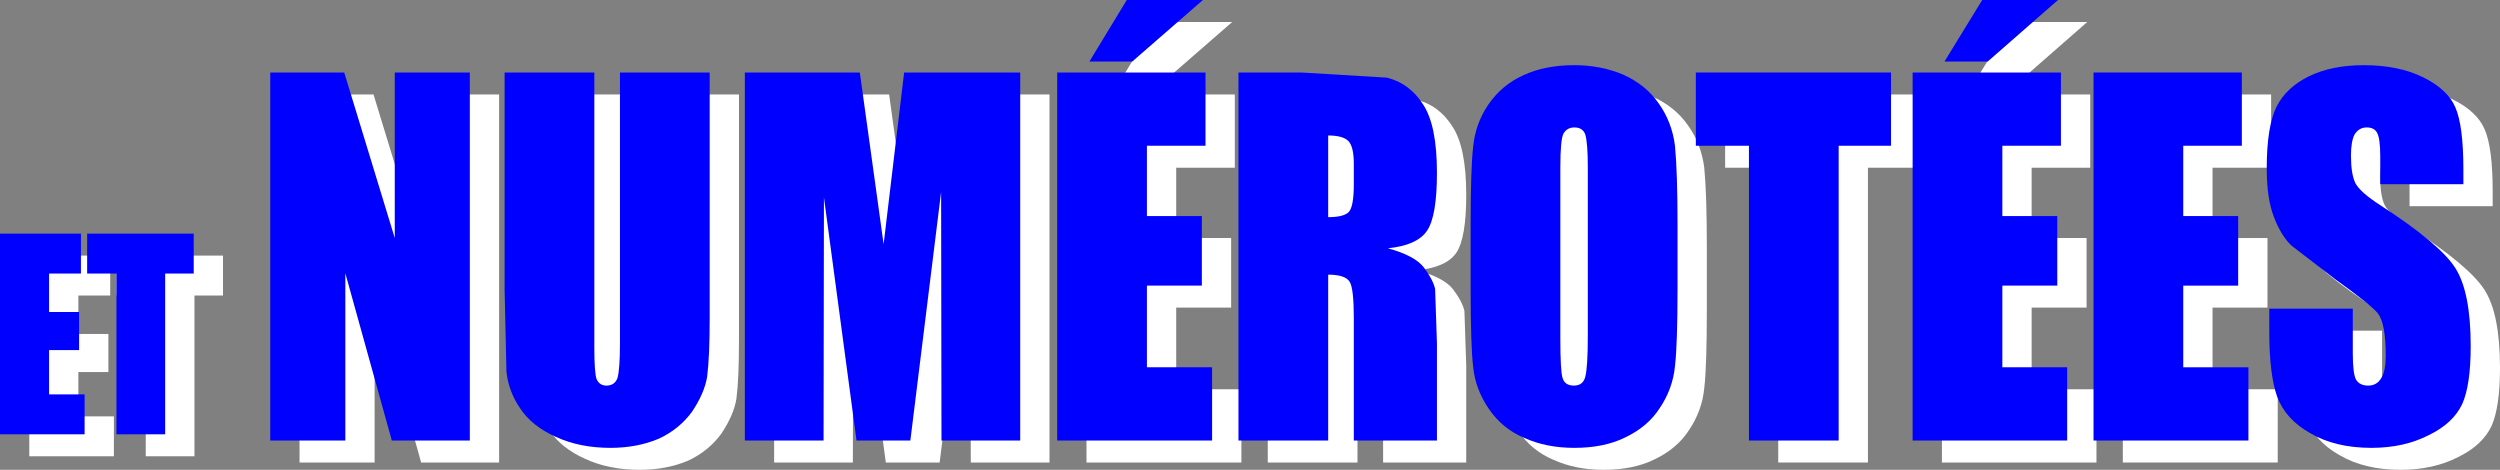 <?xml version="1.0" encoding="UTF-8" standalone="no"?>
<svg xmlns:xlink="http://www.w3.org/1999/xlink" height="64.15px" width="341.35px" xmlns="http://www.w3.org/2000/svg">
  <rect width="100%" height="100%" fill="#808080" stroke="none"/>
  <g transform="matrix(1.0, 0.0, 0.0, 1.0, 170.15, -4.4)">
    <path d="M-155.1 44.75 L-159.45 44.75 -159.45 50.0 -155.35 50.0 -155.35 55.2 -159.45 55.2 -159.45 61.25 -154.6 61.25 -154.6 66.7 -166.15 66.7 -166.15 39.3 -155.1 39.3 -155.1 44.75" fill="#ffffff" fill-rule="evenodd" stroke="none"/>
    <path d="M-139.7 44.75 L-143.6 44.75 -143.6 66.7 -150.25 66.7 -150.25 44.75 -154.25 44.75 -154.25 39.3 -139.7 39.3 -139.7 44.75" fill="#ffffff" fill-rule="evenodd" stroke="none"/>
    <path d="M-102.0 17.3 L-102.0 67.55 -112.65 67.55 -119.0 44.7 -119.0 67.55 -129.25 67.55 -129.25 17.3 -119.15 17.3 -112.25 39.9 -112.25 17.3 -102.0 17.3" fill="#ffffff" fill-rule="evenodd" stroke="none"/>
    <path d="M-69.25 17.3 L-69.25 50.85 Q-69.25 56.15 -69.6 58.85 -69.95 61.05 -71.65 63.6 -73.4 66.0 -76.2 67.3 -79.15 68.55 -82.8 68.55 -87.0 68.55 -90.25 67.05 -93.5 65.6 -95.1 63.2 -96.7 60.9 -97.0 58.15 L-97.25 47.0 -97.25 17.3 -85.0 17.3 -85.0 54.9 Q-85.0 58.2 -84.7 59.15 -84.3 60.05 -83.35 60.05 -82.25 60.05 -81.85 59.05 -81.5 57.85 -81.5 54.25 L-81.5 17.3 -69.25 17.3" fill="#ffffff" fill-rule="evenodd" stroke="none"/>
    <path d="M-26.85 17.3 L-26.85 67.55 -37.6 67.55 -37.65 33.6 -41.85 67.55 -49.2 67.55 -53.65 34.35 -53.7 67.55 -64.45 67.55 -64.45 17.3 -48.75 17.3 -45.5 40.75 -42.7 17.3 -26.85 17.3" fill="#ffffff" fill-rule="evenodd" stroke="none"/>
    <path d="M-1.9 7.4 L-11.55 15.8 -17.4 15.8 -12.3 7.4 -1.9 7.4 M-9.55 27.3 L-9.55 36.9 -2.05 36.9 -2.05 46.4 -9.55 46.4 -9.55 57.55 -0.65 57.55 -0.65 67.55 -21.8 67.55 -21.8 17.3 -1.55 17.3 -1.55 27.3 -9.55 27.3" fill="#ffffff" fill-rule="evenodd" stroke="none"/>
    <path d="M17.95 26.65 Q17.2 25.9 15.2 25.9 L15.2 37.05 Q17.15 37.05 17.9 36.45 18.7 35.85 18.7 32.55 L18.7 29.8 Q18.7 27.4 17.95 26.65 M2.95 17.3 L11.55 17.3 23.2 18.0 Q26.3 18.75 28.15 21.65 30.05 24.5 30.05 31.0 30.05 36.9 28.7 38.9 27.35 40.9 23.35 41.3 27.0 42.3 28.25 43.9 29.5 45.55 29.8 46.85 L30.05 54.3 30.05 67.55 18.7 67.55 18.7 50.85 Q18.7 46.85 18.15 45.9 17.55 44.9 15.2 44.9 L15.2 67.55 2.95 67.55 2.95 17.3" fill="#ffffff" fill-rule="evenodd" stroke="none"/>
    <path d="M47.35 25.6 Q46.9 26.35 46.9 30.25 L46.9 53.65 Q46.9 58.05 47.2 59.0 47.5 60.05 48.75 60.05 50.0 60.05 50.3 58.85 50.65 57.55 50.65 53.25 L50.65 30.25 Q50.65 26.9 50.3 25.75 49.95 24.8 48.8 24.8 47.85 24.8 47.35 25.6 M35.0 27.4 Q35.3 24.3 37.05 21.7 38.9 19.0 41.8 17.7 44.75 16.3 48.8 16.3 52.45 16.3 55.5 17.6 58.6 19.0 60.35 21.55 62.15 24.1 62.55 27.3 62.9 30.9 62.9 38.15 L62.9 46.7 Q62.9 54.45 62.55 57.4 62.25 60.5 60.45 63.15 58.8 65.7 55.7 67.15 52.85 68.55 48.8 68.55 45.0 68.55 42.0 67.2 39.0 65.95 37.15 63.25 35.3 60.55 35.0 57.55 34.65 54.7 34.65 46.7 L34.65 38.15 Q34.65 30.35 35.0 27.4" fill="#ffffff" fill-rule="evenodd" stroke="none"/>
    <path d="M92.05 17.3 L92.05 27.3 84.9 27.3 84.9 67.55 72.65 67.55 72.65 27.3 65.4 27.3 65.4 17.3 92.05 17.3" fill="#ffffff" fill-rule="evenodd" stroke="none"/>
    <path d="M114.85 7.4 L105.25 15.8 99.35 15.8 104.5 7.4 114.85 7.4 M107.25 27.3 L107.25 36.9 114.75 36.9 114.75 46.4 107.25 46.4 107.25 57.55 116.1 57.55 116.1 67.55 95.0 67.55 95.0 17.3 115.25 17.3 115.25 27.3 107.25 27.3" fill="#ffffff" fill-rule="evenodd" stroke="none"/>
    <path d="M131.95 27.3 L131.95 36.9 139.45 36.9 139.45 46.4 131.95 46.4 131.95 57.55 140.85 57.55 140.85 67.55 119.7 67.55 119.7 17.3 139.95 17.3 139.95 27.3 131.95 27.3" fill="#ffffff" fill-rule="evenodd" stroke="none"/>
    <path d="M149.15 17.8 Q152.25 16.3 156.6 16.3 161.35 16.3 164.7 17.95 168.05 19.6 169.1 22.05 170.2 24.55 170.2 30.55 L170.2 32.55 158.85 32.55 158.85 28.8 Q158.85 26.25 158.4 25.5 158.0 24.8 157.0 24.8 155.95 24.8 155.35 25.75 154.85 26.7 154.85 28.65 154.85 31.15 155.45 32.4 156.1 33.65 158.9 35.45 167.0 40.7 169.1 44.0 171.2 47.3 171.2 54.65 171.2 59.95 170.05 62.55 168.8 65.2 165.5 66.8 162.1 68.55 157.65 68.55 152.7 68.55 149.3 66.55 145.9 64.65 144.75 61.5 143.7 58.45 143.7 52.8 L143.7 49.55 155.1 49.55 155.1 55.6 Q155.1 58.45 155.55 59.25 156.05 60.05 157.2 60.05 158.4 60.05 159.0 59.0 159.6 58.05 159.6 55.95 159.6 51.55 158.5 50.15 157.35 48.85 152.8 45.6 148.3 42.5 146.75 40.95 145.3 39.6 144.3 36.95 143.35 34.45 143.35 30.4 143.35 24.65 144.7 21.95 146.05 19.3 149.15 17.8" fill="#ffffff" fill-rule="evenodd" stroke="none"/>
    <path d="M-159.1 41.75 L-163.45 41.75 -163.45 47.0 -159.35 47.0 -159.35 52.2 -163.45 52.2 -163.45 58.25 -158.6 58.25 -158.6 63.7 -170.15 63.7 -170.15 36.3 -159.1 36.3 -159.1 41.75" fill="#0000ff" fill-rule="evenodd" stroke="none"/>
    <path d="M-143.7 36.3 L-143.7 41.75 -147.6 41.75 -147.6 63.7 -154.25 63.7 -154.25 41.75 -158.25 41.75 -158.25 36.3 -143.7 36.3" fill="#0000ff" fill-rule="evenodd" stroke="none"/>
    <path d="M-106.0 14.3 L-106.0 64.55 -116.65 64.55 -123.0 41.7 -123.0 64.55 -133.25 64.55 -133.25 14.3 -123.15 14.3 -116.25 36.9 -116.25 14.3 -106.0 14.3" fill="#0000ff" fill-rule="evenodd" stroke="none"/>
    <path d="M-101.25 44.0 L-101.25 14.3 -89.0 14.3 -89.0 51.9 Q-89.0 55.2 -88.7 56.15 -88.3 57.05 -87.35 57.05 -86.25 57.05 -85.85 56.05 -85.5 54.85 -85.5 51.25 L-85.5 14.3 -73.25 14.3 -73.25 47.85 Q-73.25 53.15 -73.6 55.85 -73.95 58.05 -75.65 60.6 -77.4 63.0 -80.2 64.3 -83.15 65.55 -86.8 65.55 -91.0 65.55 -94.25 64.05 -97.5 62.6 -99.1 60.2 -100.7 57.9 -101.0 55.15 L-101.25 44.0" fill="#0000ff" fill-rule="evenodd" stroke="none"/>
    <path d="M-30.85 14.3 L-30.85 64.55 -41.6 64.55 -41.65 30.6 -45.85 64.55 -53.2 64.55 -57.65 31.35 -57.7 64.55 -68.45 64.55 -68.45 14.3 -52.75 14.3 -49.5 37.75 -46.7 14.3 -30.85 14.3" fill="#0000ff" fill-rule="evenodd" stroke="none"/>
    <path d="M-5.9 4.4 L-15.55 12.8 -21.4 12.8 -16.3 4.4 -5.9 4.4 M-6.05 33.9 L-6.05 43.4 -13.55 43.4 -13.55 54.55 -4.65 54.55 -4.65 64.55 -25.8 64.55 -25.8 14.3 -5.55 14.3 -5.55 24.3 -13.55 24.3 -13.55 33.9 -6.05 33.9" fill="#0000ff" fill-rule="evenodd" stroke="none"/>
    <path d="M13.95 23.65 Q13.2 22.9 11.2 22.9 L11.2 34.05 Q13.15 34.05 13.9 33.45 14.7 32.85 14.7 29.55 L14.7 26.8 Q14.7 24.4 13.95 23.65 M-1.05 14.3 L7.55 14.3 19.2 15.0 Q22.3 15.75 24.15 18.65 26.05 21.5 26.05 28.0 26.05 33.9 24.7 35.9 23.35 37.9 19.35 38.3 23.0 39.3 24.25 40.9 25.5 42.55 25.8 43.85 L26.05 51.3 26.05 64.55 14.7 64.55 14.7 47.85 Q14.7 43.85 14.15 42.9 13.55 41.9 11.2 41.9 L11.2 64.55 -1.05 64.55 -1.05 14.3" fill="#0000ff" fill-rule="evenodd" stroke="none"/>
    <path d="M43.35 22.6 Q42.9 23.35 42.9 27.25 L42.9 50.65 Q42.9 55.05 43.2 56.0 43.5 57.05 44.75 57.05 46.0 57.05 46.3 55.85 46.65 54.55 46.65 50.25 L46.65 27.25 Q46.65 23.9 46.3 22.75 45.95 21.8 44.8 21.8 43.85 21.8 43.35 22.6 M31.0 24.4 Q31.3 21.3 33.05 18.7 34.9 16.0 37.8 14.7 40.75 13.3 44.8 13.3 48.45 13.3 51.5 14.6 54.6 16.0 56.35 18.55 58.15 21.1 58.55 24.3 58.9 27.9 58.9 35.15 L58.9 43.7 Q58.9 51.45 58.55 54.4 58.25 57.5 56.45 60.15 54.8 62.7 51.7 64.15 48.85 65.55 44.8 65.55 41.0 65.55 38.0 64.2 35.0 62.95 33.15 60.25 31.3 57.55 31.0 54.55 30.65 51.7 30.65 43.7 L30.65 35.15 Q30.65 27.35 31.0 24.4" fill="#0000ff" fill-rule="evenodd" stroke="none"/>
    <path d="M88.05 14.3 L88.05 24.3 80.9 24.3 80.9 64.55 68.65 64.55 68.65 24.3 61.4 24.3 61.4 14.3 88.05 14.3" fill="#0000ff" fill-rule="evenodd" stroke="none"/>
    <path d="M100.5 4.4 L110.85 4.4 101.25 12.8 95.35 12.8 100.5 4.4 M110.75 33.9 L110.75 43.4 103.25 43.4 103.25 54.55 112.1 54.55 112.1 64.55 91.0 64.55 91.0 14.3 111.25 14.3 111.25 24.3 103.25 24.3 103.25 33.9 110.75 33.9" fill="#0000ff" fill-rule="evenodd" stroke="none"/>
    <path d="M135.45 33.9 L135.45 43.4 127.95 43.4 127.95 54.55 136.85 54.55 136.85 64.55 115.7 64.55 115.7 14.3 135.95 14.3 135.95 24.3 127.95 24.3 127.95 33.9 135.45 33.9" fill="#0000ff" fill-rule="evenodd" stroke="none"/>
    <path d="M140.7 18.95 Q142.05 16.3 145.15 14.8 148.25 13.3 152.6 13.3 157.35 13.3 160.7 14.95 164.05 16.6 165.1 19.05 166.2 21.55 166.2 27.55 L166.2 29.55 154.85 29.55 154.85 25.8 Q154.85 23.25 154.4 22.5 154.0 21.8 153.0 21.8 151.95 21.8 151.35 22.75 150.85 23.7 150.85 25.65 150.85 28.15 151.45 29.4 152.1 30.65 154.9 32.45 163.0 37.7 165.1 41.0 167.2 44.3 167.2 51.65 167.2 56.95 166.05 59.55 164.8 62.2 161.5 63.8 158.1 65.55 153.65 65.55 148.7 65.55 145.3 63.55 141.9 61.65 140.75 58.5 139.7 55.45 139.7 49.8 L139.7 46.55 151.1 46.55 151.1 52.6 Q151.1 55.45 151.55 56.25 152.05 57.05 153.2 57.05 154.4 57.05 155.0 56.0 155.6 55.05 155.6 52.95 155.6 48.55 154.5 47.15 153.35 45.85 148.8 42.6 L142.75 37.95 Q141.3 36.6 140.3 33.95 139.35 31.45 139.35 27.4 139.35 21.65 140.7 18.95" fill="#0000ff" fill-rule="evenodd" stroke="none"/>
  </g>
</svg>
